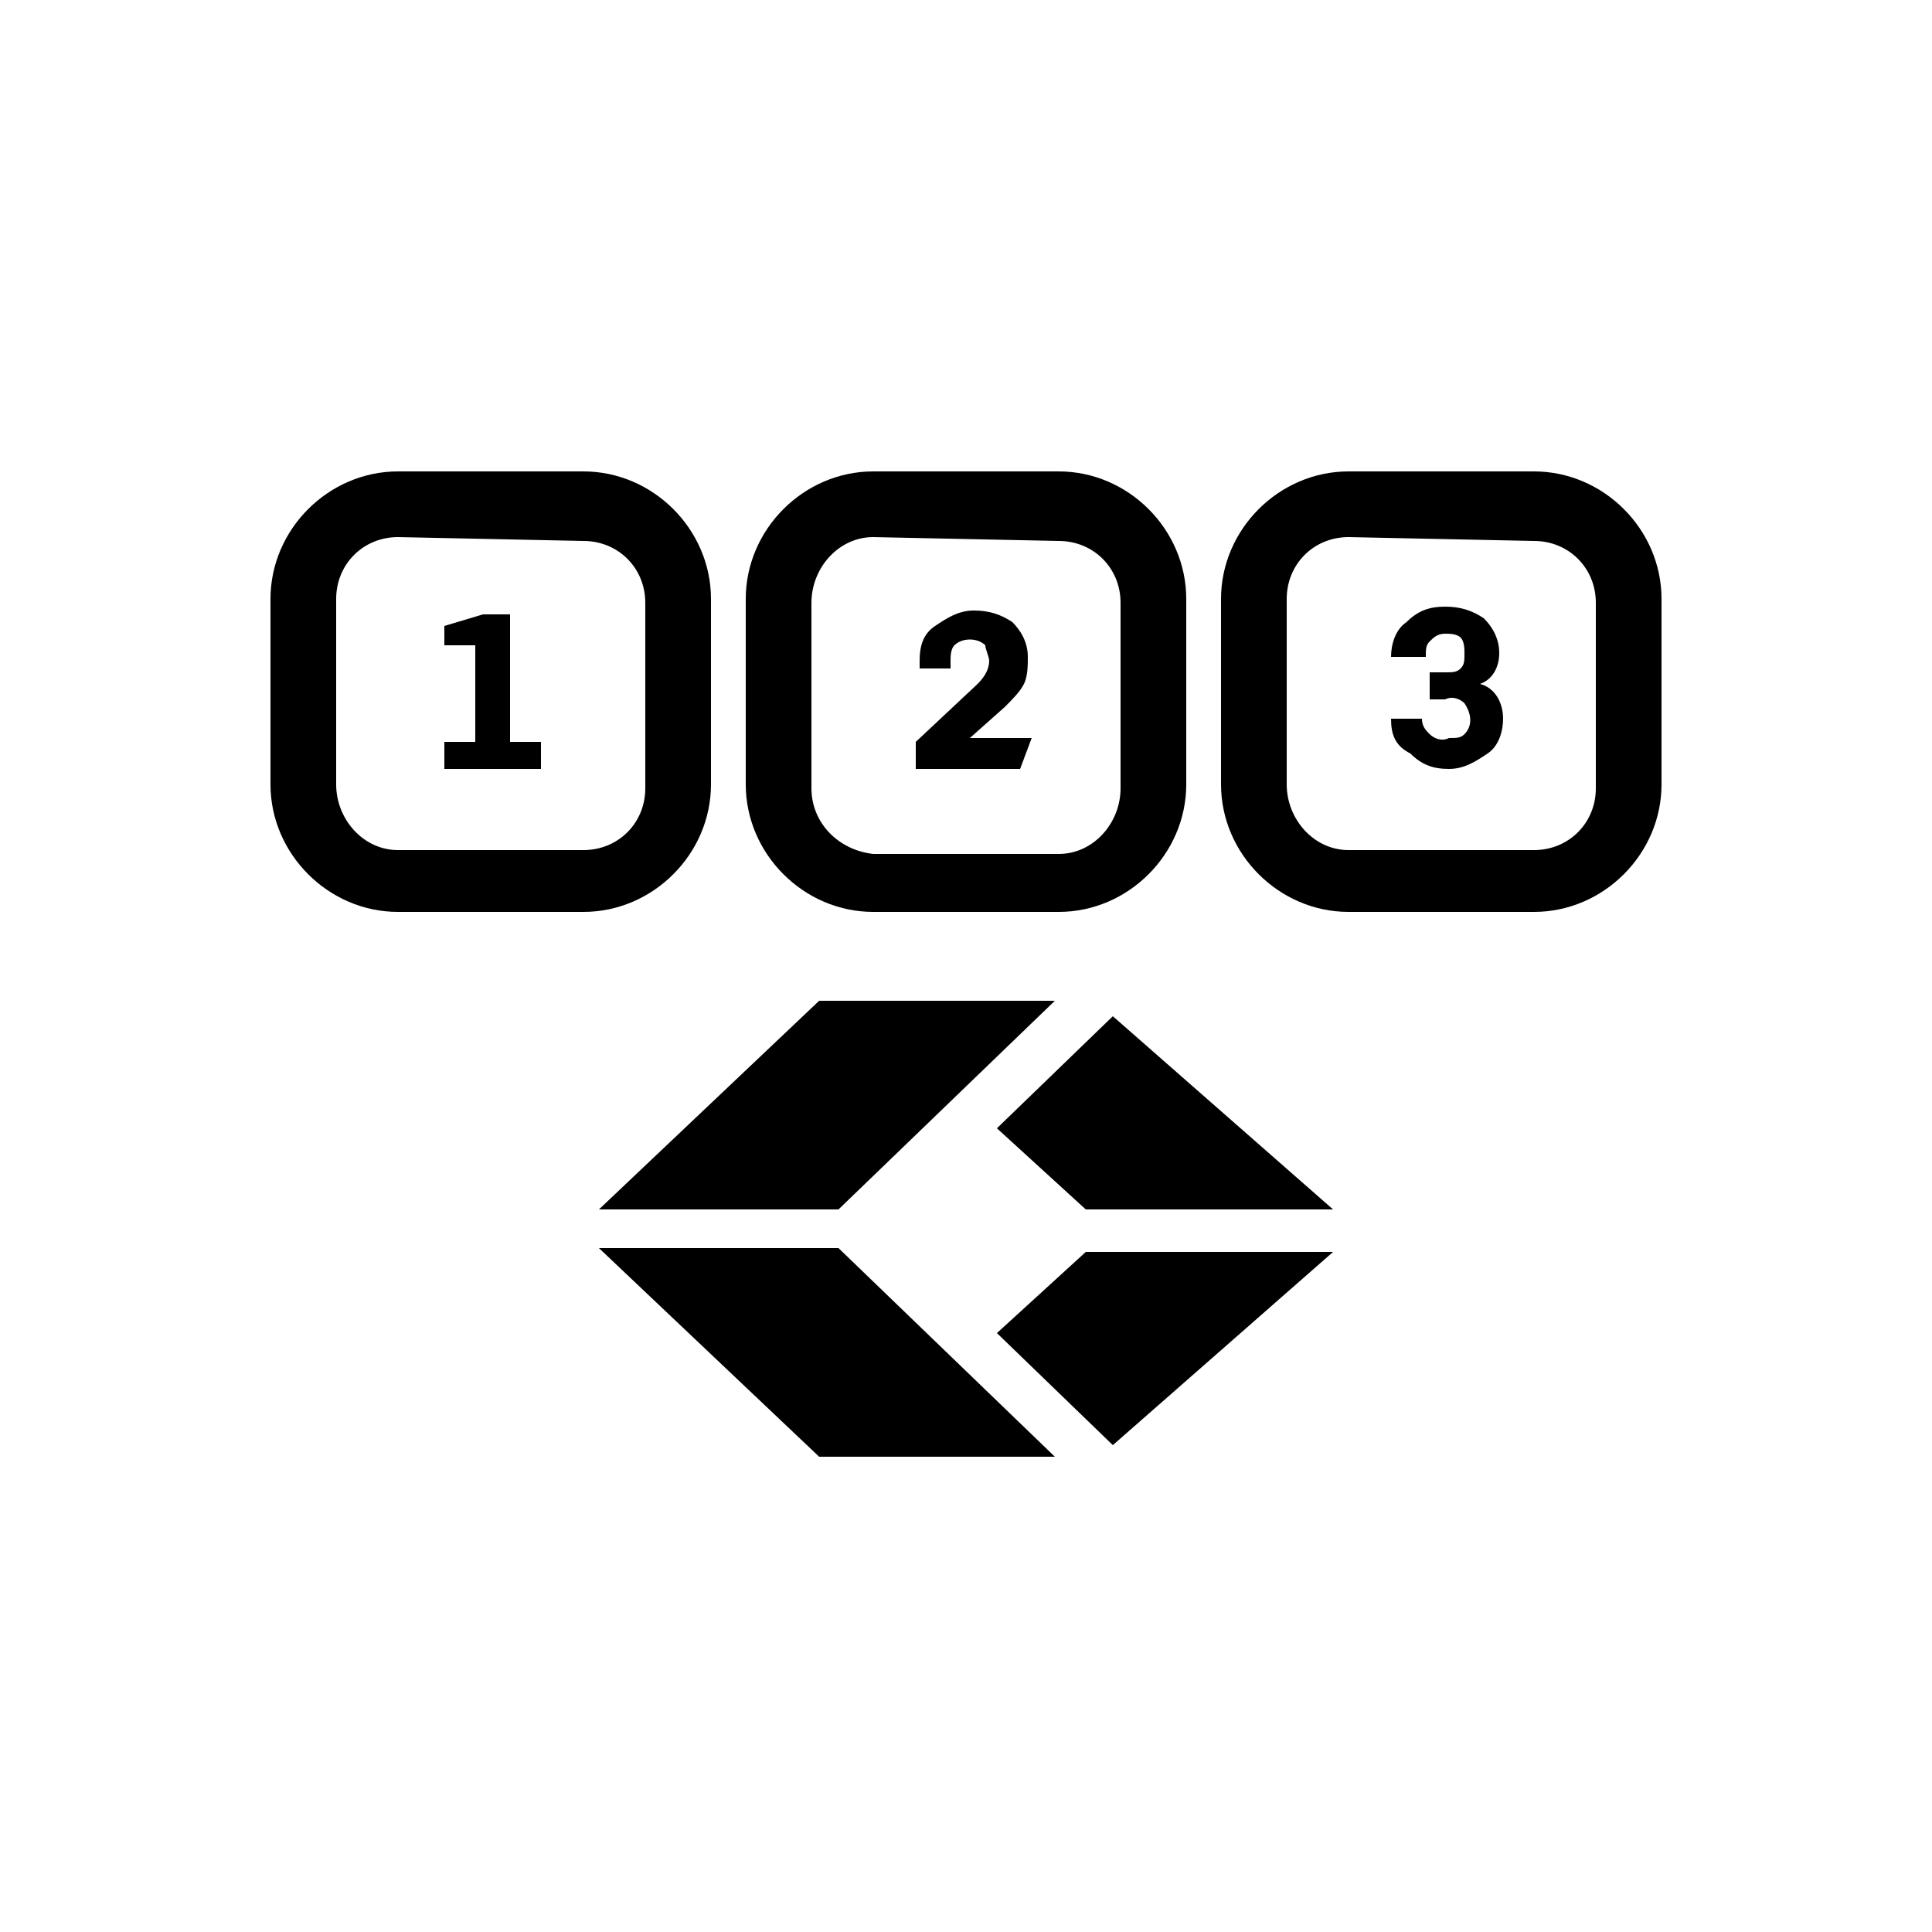 <?xml version="1.0" encoding="utf-8"?>
<!-- Generator: Adobe Illustrator 24.0.0, SVG Export Plug-In . SVG Version: 6.00 Build 0)  -->
<svg version="1.1" id="Layer_1" xmlns="http://www.w3.org/2000/svg" xmlns:xlink="http://www.w3.org/1999/xlink" x="0px" y="0px"
	 viewBox="0 0 50 50" style="enable-background:new 0 0 50 50;" xml:space="preserve">
<title>ICONS for AT</title>
<g id="Layer_74">
	<path d="M21.2,25.9h6.1l-5.6,5.4h-6.2L21.2,25.9z M28.1,31.3h6.4l-5.7-5l-3,2.9L28.1,31.3z M21.2,37.7h6.1l-5.6-5.4h-6.2L21.2,37.7
		z M25.8,34.5l3,2.9l5.7-5h-6.4L25.8,34.5z M15.1,23.6h-4.8c-1.8,0-3.3-1.5-3.3-3.3l0,0v-4.8c0-1.8,1.5-3.3,3.3-3.3h4.8
		c1.8,0,3.3,1.5,3.3,3.3l0,0v4.8C18.4,22.1,16.9,23.6,15.1,23.6L15.1,23.6z M10.3,13.9c-0.9,0-1.6,0.7-1.6,1.6c0,0,0,0,0,0v4.8
		c0,0.9,0.7,1.7,1.6,1.7c0,0,0,0,0,0h4.8c0.9,0,1.6-0.7,1.6-1.6v-4.8c0-0.9-0.7-1.6-1.6-1.6L10.3,13.9z M27.4,23.6h-4.8
		c-1.8,0-3.3-1.5-3.3-3.3v-4.8c0-1.8,1.5-3.3,3.3-3.3h4.8c1.8,0,3.3,1.5,3.3,3.3l0,0v4.8C30.7,22.1,29.2,23.6,27.4,23.6
		C27.4,23.6,27.4,23.6,27.4,23.6z M22.6,13.9c-0.9,0-1.6,0.8-1.6,1.7v4.8c0,0.9,0.7,1.6,1.6,1.7h4.8c0.9,0,1.6-0.8,1.6-1.7v-4.8
		c0-0.9-0.7-1.6-1.6-1.6L22.6,13.9z M39.7,23.6h-4.8c-1.8,0-3.3-1.5-3.3-3.3c0,0,0,0,0,0v-4.8c0-1.8,1.5-3.3,3.3-3.3l0,0h4.8
		c1.8,0,3.3,1.5,3.3,3.3v4.8C43,22.1,41.5,23.6,39.7,23.6z M34.9,13.9c-0.9,0-1.6,0.7-1.6,1.6v4.8c0,0.9,0.7,1.7,1.6,1.7
		c0,0,0,0,0,0h4.8c0.9,0,1.6-0.7,1.6-1.6c0,0,0,0,0,0v-4.8c0-0.9-0.7-1.6-1.6-1.6c0,0,0,0,0,0L34.9,13.9z M14,19.2v0.7h-2.5v-0.7
		h0.8v-2.5h-0.8v-0.5l1-0.3h0.7v3.3H14z M26.4,19.9h-2.7v-0.7l1.6-1.5c0.2-0.2,0.3-0.4,0.3-0.6c0-0.1-0.1-0.3-0.1-0.4
		c-0.2-0.2-0.6-0.2-0.8,0c-0.1,0.1-0.1,0.3-0.1,0.4v0.2h-0.8c0-0.1,0-0.2,0-0.2c0-0.4,0.1-0.7,0.4-0.9c0.3-0.2,0.6-0.4,1-0.4
		c0.4,0,0.7,0.1,1,0.3c0.2,0.2,0.4,0.5,0.4,0.9c0,0.2,0,0.5-0.1,0.7c-0.1,0.2-0.3,0.4-0.5,0.6l-0.9,0.8h1.6L26.4,19.9z M37,18.1
		v-0.7h0.4c0.2,0,0.3,0,0.4-0.1c0.1-0.1,0.1-0.2,0.1-0.4c0-0.1,0-0.3-0.1-0.4c-0.1-0.1-0.3-0.1-0.4-0.1c-0.2,0-0.3,0.1-0.4,0.2
		c-0.1,0.1-0.1,0.2-0.1,0.4H36c0-0.3,0.1-0.7,0.4-0.9c0.3-0.3,0.6-0.4,1-0.4c0.4,0,0.7,0.1,1,0.3c0.2,0.2,0.4,0.5,0.4,0.9
		c0,0.4-0.2,0.7-0.5,0.8c0.4,0.1,0.6,0.5,0.6,0.9c0,0.3-0.1,0.7-0.4,0.9c-0.3,0.2-0.6,0.4-1,0.4c-0.4,0-0.7-0.1-1-0.4
		C36.1,19.3,36,19,36,18.6h0.8c0,0.2,0.1,0.3,0.2,0.4c0.1,0.1,0.3,0.2,0.5,0.1c0.2,0,0.3,0,0.4-0.1c0.2-0.2,0.2-0.5,0-0.8
		c-0.1-0.1-0.3-0.2-0.5-0.1L37,18.1z"/>
</g>
</svg>
